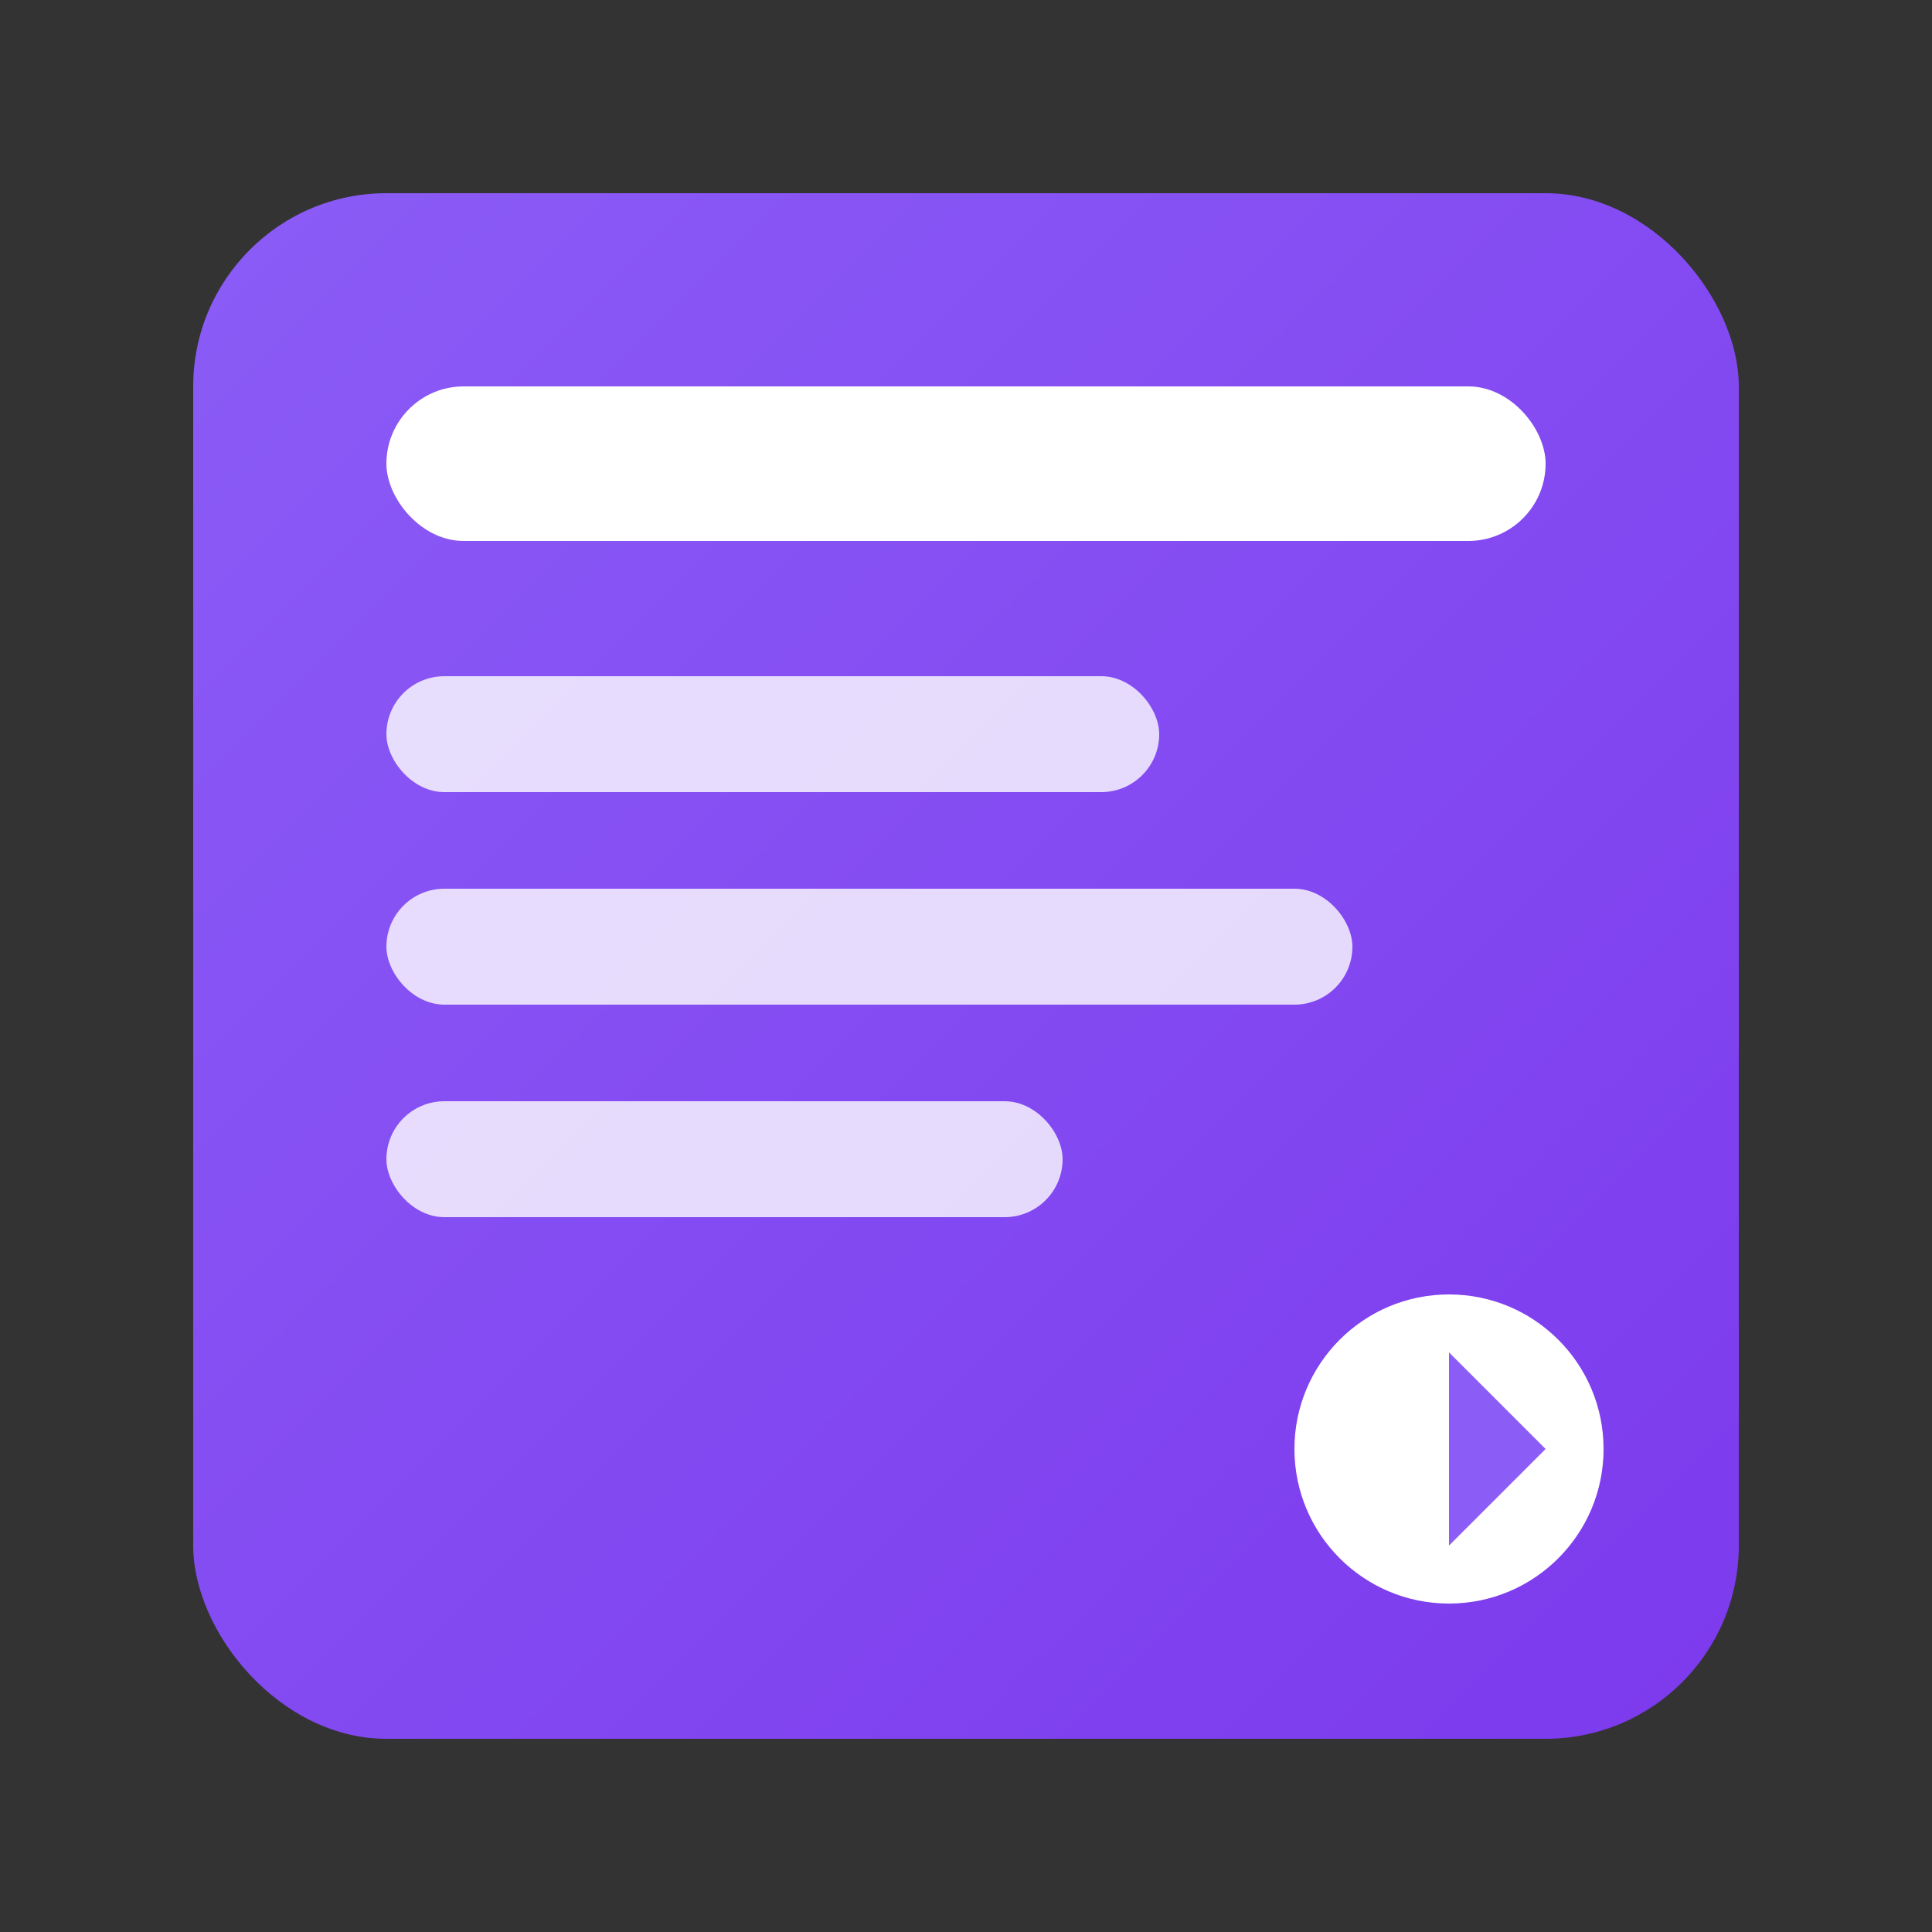 <svg xmlns="http://www.w3.org/2000/svg" viewBox="0 0 100 100" width="100" height="100">
  <rect x="0" y="0" width="100" height="100" fill="#333333" stroke="none"/>
  <defs>
    <linearGradient id="servicesGrad" x1="0%" y1="0%" x2="100%" y2="100%">
      <stop offset="0%" style="stop-color:#8B5CF6;stop-opacity:1" />
      <stop offset="100%" style="stop-color:#7C3AED;stop-opacity:1" />
    </linearGradient>
  </defs>
  <rect x="10" y="10" width="80" height="80" rx="10" fill="url(#servicesGrad)"/>
  <rect x="20" y="20" width="60" height="8" rx="4" fill="#FFFFFF"/>
  <rect x="20" y="35" width="40" height="6" rx="3" fill="#FFFFFF" opacity="0.8"/>
  <rect x="20" y="46" width="50" height="6" rx="3" fill="#FFFFFF" opacity="0.8"/>
  <rect x="20" y="57" width="35" height="6" rx="3" fill="#FFFFFF" opacity="0.8"/>
  <circle cx="75" cy="75" r="8" fill="#FFFFFF"/>
  <polygon points="75,70 75,80 80,75" fill="#8B5CF6"/>
</svg>